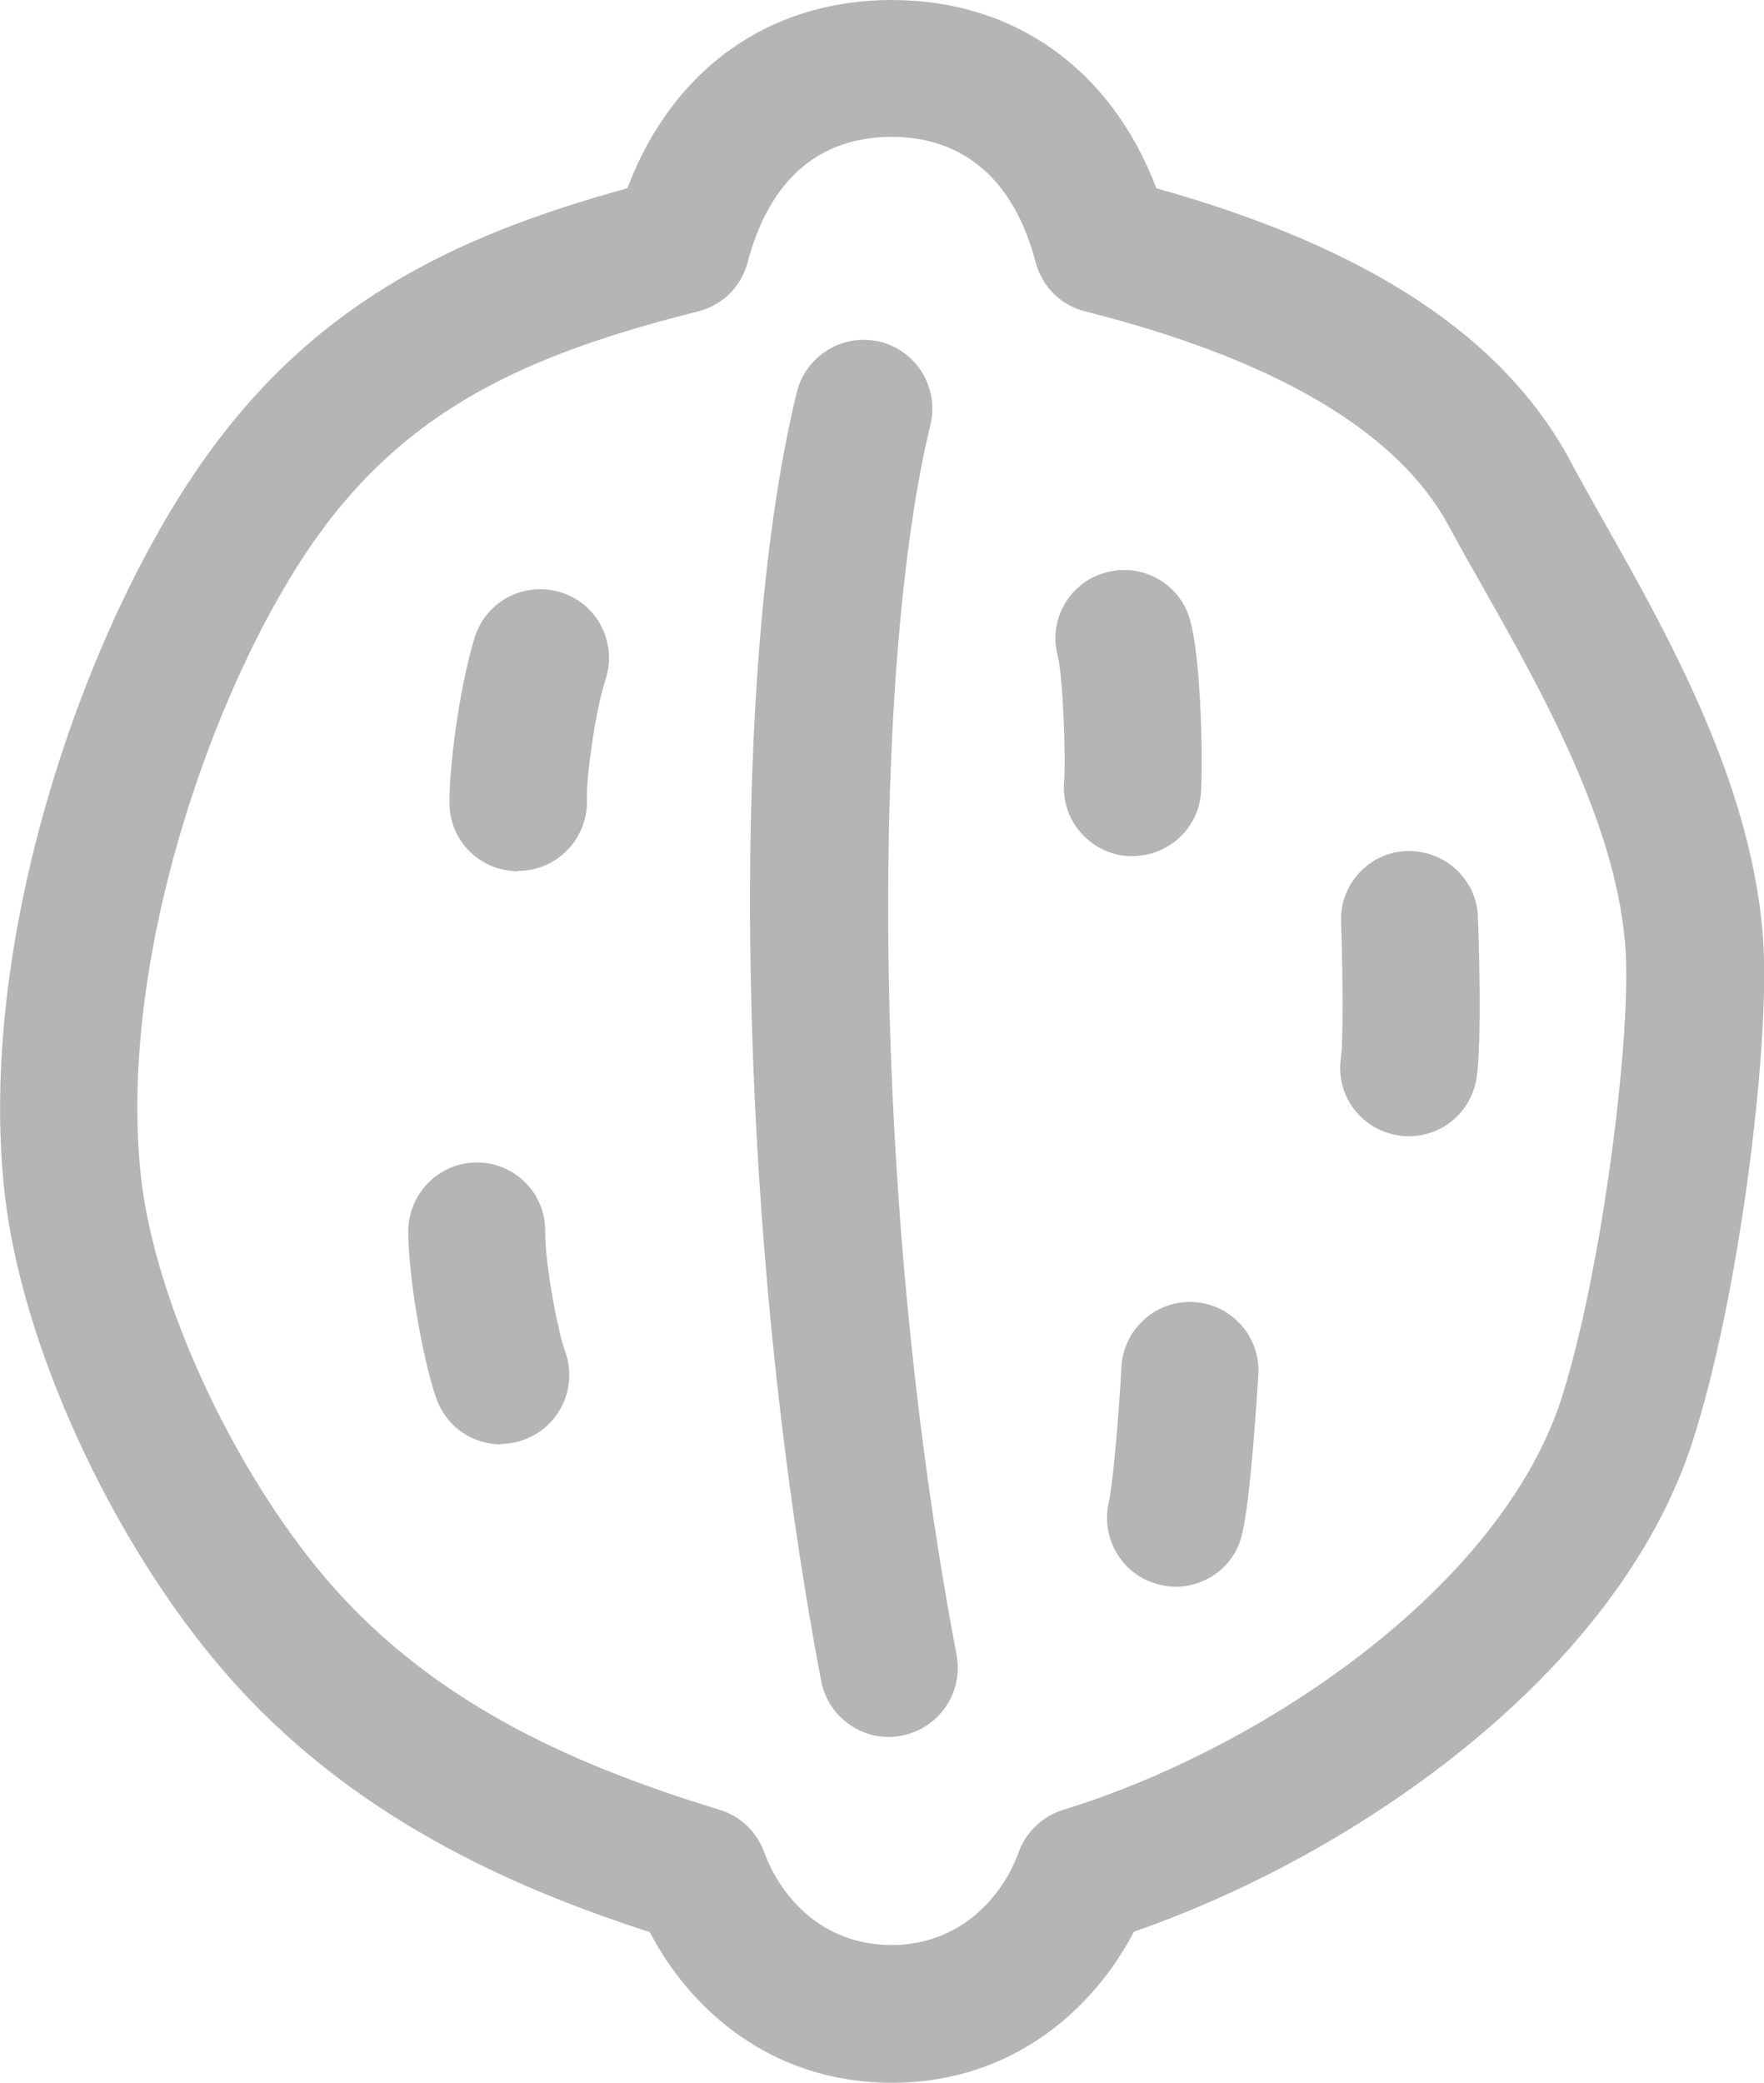 <?xml version="1.0" encoding="UTF-8"?><svg id="_レイヤー_2" xmlns="http://www.w3.org/2000/svg" viewBox="0 0 38.41 45.35"><defs><style>.cls-1{fill:#b5b5b5;stroke-width:0px;}</style></defs><g id="_レイヤー_2-2"><path class="cls-1" d="m19.42,45.35c-2.66,0-4.42-1.64-5.27-3.28-2.97-.96-6.55-2.51-9.29-5.7C2.42,33.54.46,29.26.1,25.97c-.6-5.42,1.65-12.02,4.18-15.73,2.42-3.55,5.51-5.08,9.38-6.14.98-2.59,3.08-4.1,5.76-4.1s4.78,1.52,5.76,4.1c4.62,1.29,7.57,3.24,9.02,5.95.21.4.46.83.72,1.3,1.39,2.46,3.3,5.83,3.48,9.27.12,2.33-.54,7.65-1.54,10.75-1.63,5.07-7.32,9.01-12.17,10.69-.85,1.64-2.61,3.29-5.27,3.29Zm0-42.37c-1.59,0-2.67.94-3.14,2.73-.14.53-.55.94-1.08,1.07-3.69.93-6.39,2.11-8.45,5.13-2.17,3.18-4.19,9.07-3.68,13.72.3,2.7,2.01,6.39,4.06,8.78,2.43,2.83,5.69,4.12,8.55,5,.45.14.8.48.96.92.36.98,1.27,2.02,2.77,2.02s2.42-1.05,2.77-2.02c.16-.44.52-.78.96-.92,4.4-1.35,9.54-4.87,10.86-8.96.86-2.69,1.5-7.65,1.4-9.68-.14-2.74-1.85-5.75-3.09-7.95-.28-.49-.54-.95-.76-1.36-1.1-2.05-3.76-3.63-7.92-4.68-.53-.13-.94-.54-1.08-1.07-.47-1.79-1.56-2.73-3.14-2.73Z"/><path class="cls-1" d="m19.35,37.82c-.7,0-1.33-.5-1.47-1.22-1.84-9.71-2.07-21.77-.53-28.06.2-.8,1-1.29,1.81-1.1.8.2,1.29,1,1.1,1.81-1.25,5.11-1.38,16.53.57,26.79.15.81-.38,1.59-1.19,1.75-.09.02-.19.03-.28.03Z"/><path class="cls-1" d="m11.28,18.97c-.79,0-1.45-.61-1.49-1.41-.03-.66.19-2.54.55-3.69.25-.79,1.09-1.22,1.88-.97.79.25,1.22,1.09.97,1.88-.26.8-.43,2.29-.41,2.62.03.82-.6,1.52-1.42,1.56-.02,0-.05,0-.07,0Z"/><path class="cls-1" d="m24.66,18.64s-.08,0-.12,0c-.82-.07-1.44-.79-1.37-1.61.04-.44-.02-2.3-.14-2.75-.21-.8.27-1.62,1.07-1.82.8-.21,1.62.27,1.82,1.07.25.94.27,3.18.23,3.74-.06.78-.72,1.37-1.49,1.37Z"/><path class="cls-1" d="m25.6,34.55c-.12,0-.25-.02-.37-.05-.8-.2-1.28-1.02-1.08-1.82.06-.26.19-1.5.27-2.93.05-.82.76-1.45,1.58-1.4.82.05,1.45.76,1.4,1.58-.03.45-.17,2.75-.36,3.5-.17.68-.78,1.12-1.45,1.12Z"/><path class="cls-1" d="m30.68,24.74c-.08,0-.16,0-.24-.02-.82-.13-1.37-.89-1.24-1.71.04-.27.05-1.51,0-2.94-.03-.82.62-1.52,1.44-1.54.82-.02,1.52.62,1.54,1.44.02.45.09,2.75-.03,3.51-.12.74-.75,1.26-1.47,1.26Z"/><path class="cls-1" d="m10.91,31.45c-.6,0-1.16-.36-1.39-.95-.24-.62-.62-2.47-.63-3.68,0-.83.66-1.5,1.48-1.51h.01c.82,0,1.49.66,1.49,1.48,0,.84.31,2.31.43,2.62.29.77-.1,1.64-.87,1.93-.18.07-.36.1-.54.1Z"/></g></svg>